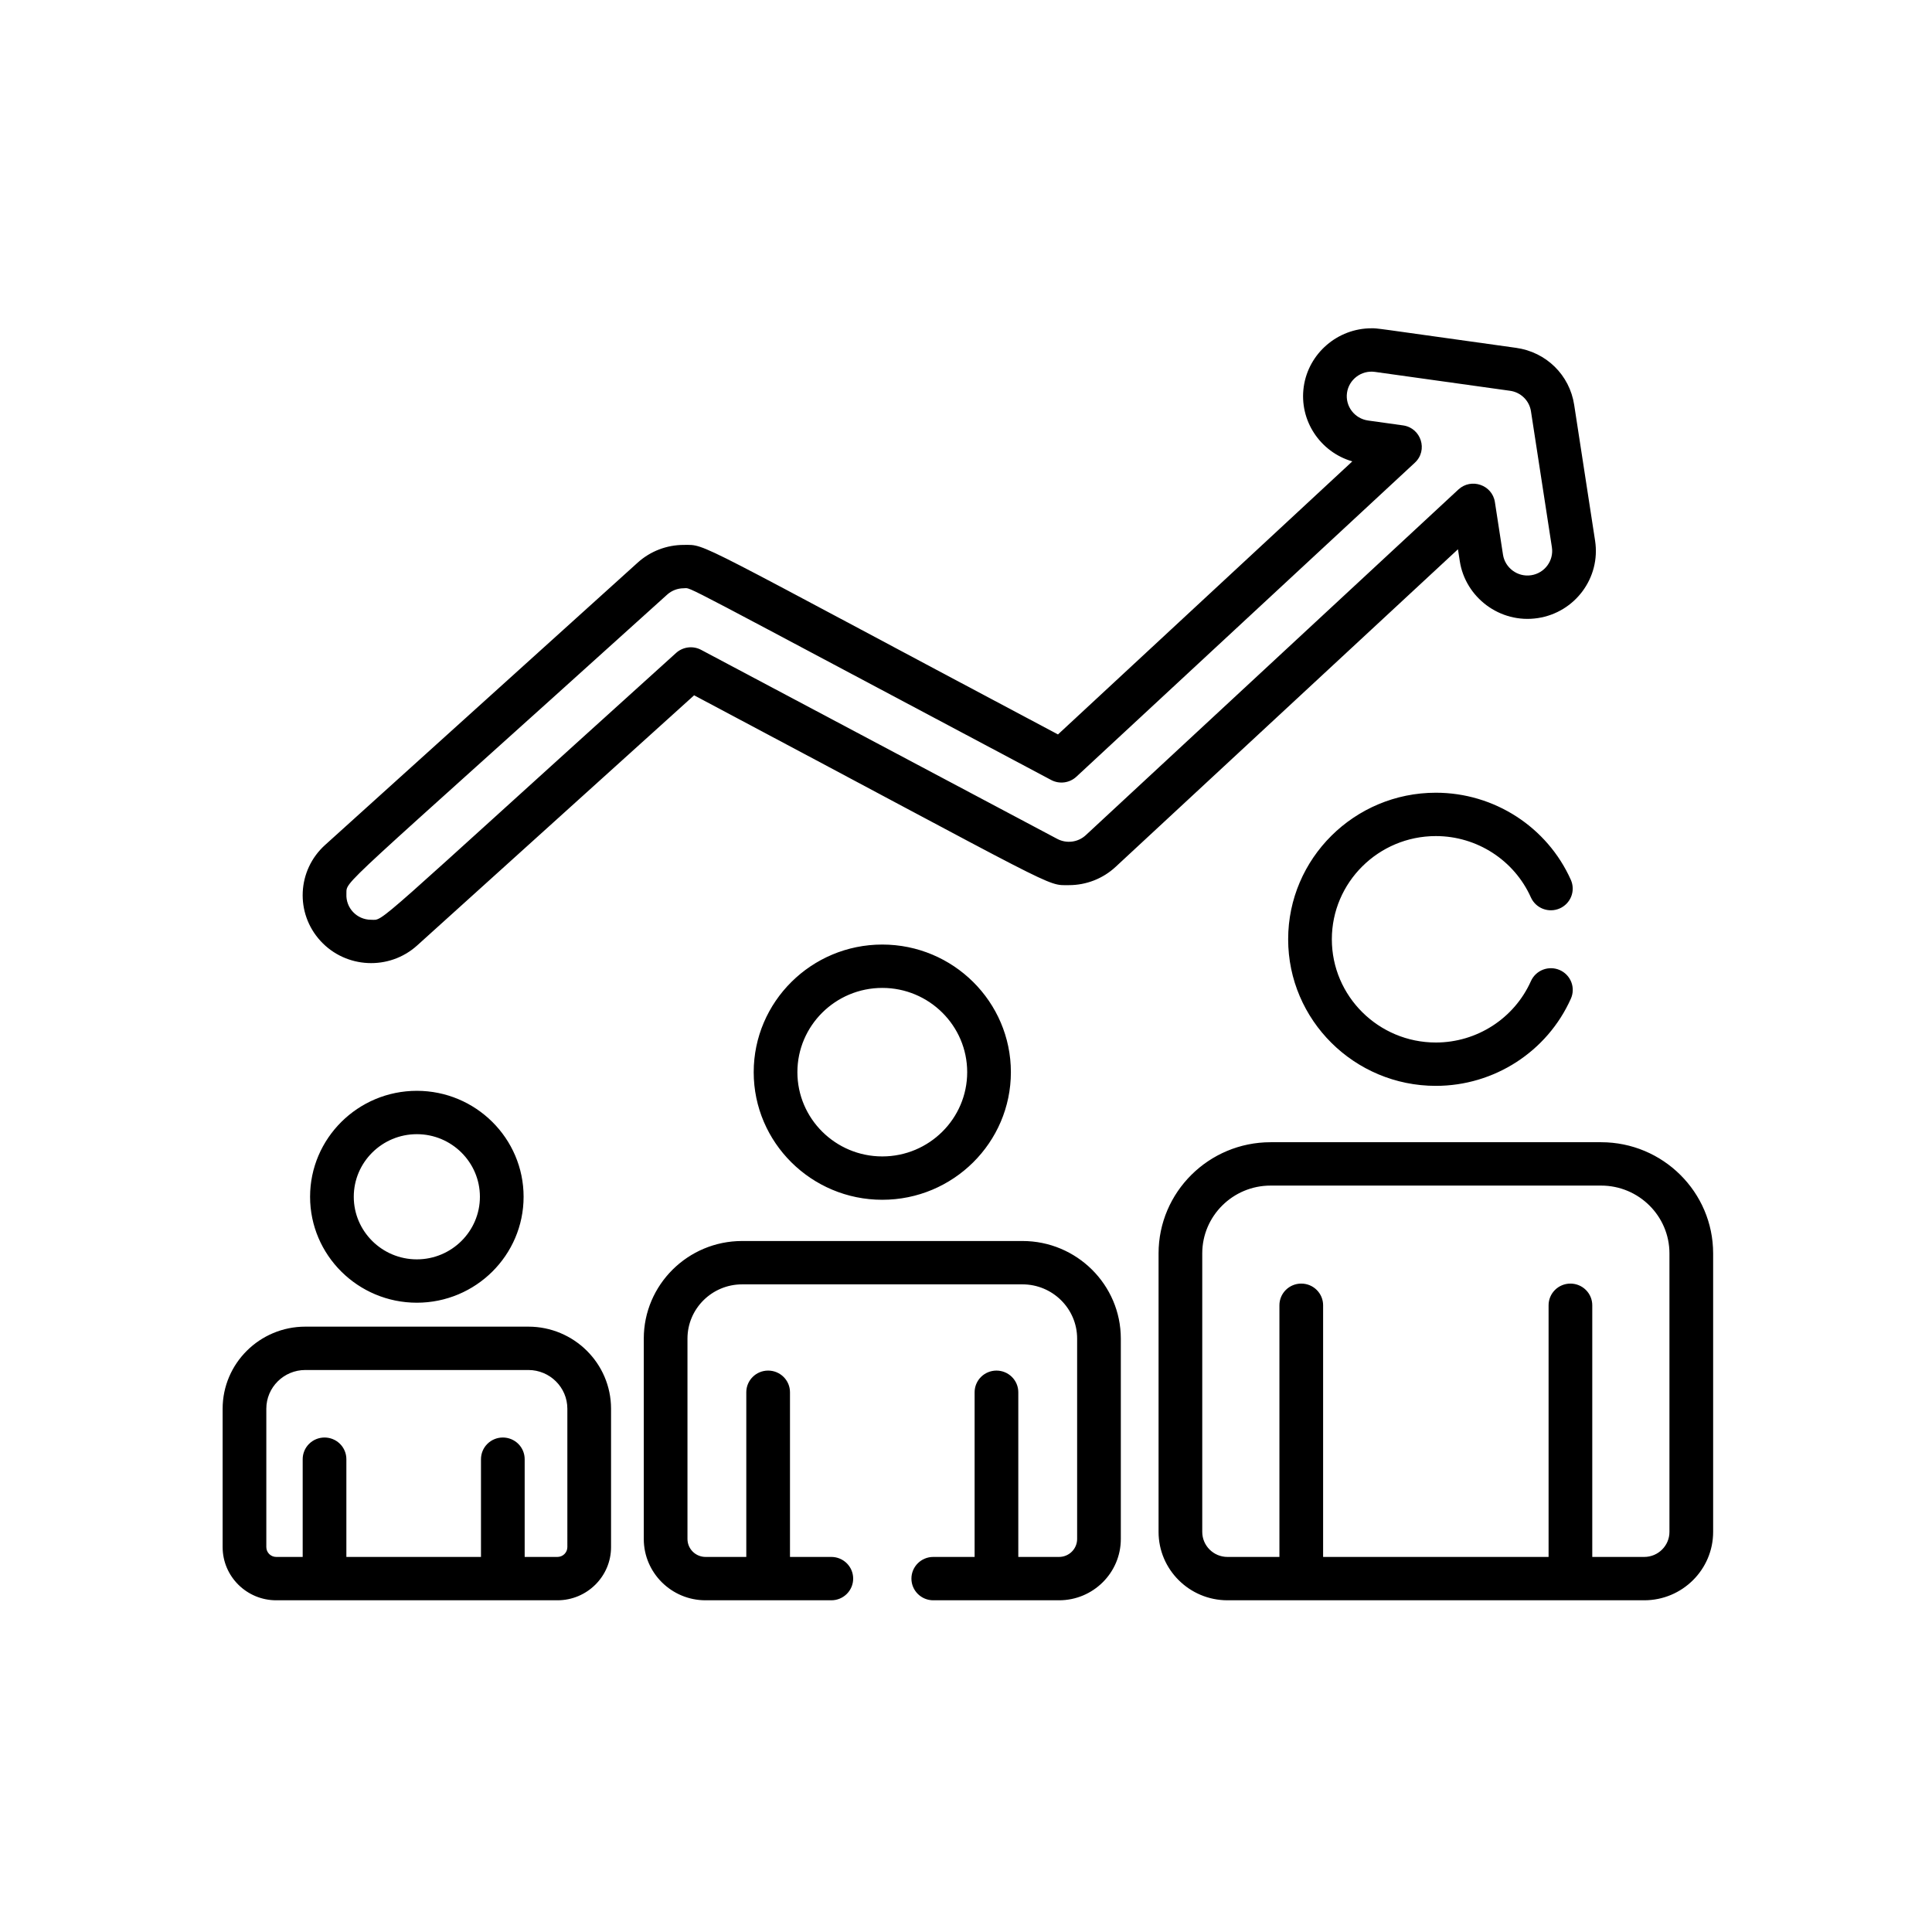 <?xml version="1.0" encoding="UTF-8"?> <svg xmlns="http://www.w3.org/2000/svg" width="512" height="512" viewBox="0 0 512 512" fill="none"> <path d="M422.715 143.297L417.172 107.285C415.954 99.37 409.768 93.3 401.776 92.181C362.862 86.742 365.232 87.002 363.446 87.002C354.472 87.002 346.759 93.66 345.506 102.491C344.236 111.444 349.871 119.811 358.375 122.273L280.375 194.633C182.257 142.55 187.471 144.407 181.211 144.407C176.696 144.403 172.342 146.074 169.005 149.093L86.143 223.935C78.731 230.63 78.191 242 84.938 249.356C91.657 256.681 103.134 257.255 110.554 250.552L183.946 184.262C282.232 236.432 277.013 234.572 283.267 234.572C287.867 234.579 292.297 232.845 295.653 229.723L386.376 145.561L386.863 148.731C388.334 158.282 397.473 165.325 407.527 163.803C417.41 162.305 424.224 153.105 422.715 143.297ZM405.777 152.444C402.144 152.998 398.841 150.451 398.309 146.995L396.164 133.057C395.463 128.499 389.885 126.576 386.488 129.728L287.746 221.328C286.746 222.256 285.479 222.85 284.121 223.026C282.764 223.202 281.385 222.953 280.178 222.312L185.802 172.217C184.747 171.657 183.544 171.435 182.358 171.582C181.171 171.728 180.059 172.235 179.175 173.034C97.169 247.104 101.971 243.747 98.351 243.747C94.555 243.747 91.627 240.606 91.801 236.937C91.983 233.094 87.829 237.949 176.796 157.59C178.003 156.499 179.577 155.895 181.21 155.897C183.556 155.897 176.651 152.606 278.569 206.704C279.635 207.27 280.853 207.491 282.052 207.335C283.25 207.179 284.37 206.654 285.253 205.834L374.954 122.619C378.499 119.33 376.618 113.405 371.808 112.733L362.548 111.439C358.969 110.939 356.467 107.642 356.97 104.092C357.463 100.614 360.732 98.047 364.375 98.557L400.159 103.558C401.558 103.747 402.857 104.381 403.86 105.366C404.864 106.351 405.519 107.633 405.725 109.018L411.268 145.03C411.814 148.576 409.35 151.902 405.777 152.444ZM110.467 289.078C94.866 289.078 82.174 301.674 82.174 317.155C82.174 332.637 94.866 345.233 110.467 345.233C126.068 345.233 138.759 332.637 138.759 317.155C138.759 301.674 126.068 289.078 110.467 289.078ZM110.468 333.743C101.251 333.743 93.753 326.302 93.753 317.156C93.753 308.01 101.252 300.569 110.468 300.569C119.683 300.569 127.181 308.01 127.181 317.156C127.181 326.302 119.684 333.743 110.468 333.743ZM233.817 250.316C215.026 250.315 199.739 265.486 199.739 284.134C199.739 302.783 215.026 317.954 233.817 317.954C252.607 317.954 267.894 302.782 267.894 284.134C267.894 265.486 252.607 250.316 233.817 250.316ZM233.817 306.464C221.411 306.464 211.317 296.447 211.317 284.135C211.317 271.824 221.411 261.807 233.817 261.807C246.223 261.806 256.316 271.824 256.316 284.135C256.317 296.447 246.224 306.464 233.817 306.464ZM140.019 351.575H80.914C68.83 351.575 59 361.331 59 373.323V409.998C59 417.77 65.372 424.093 73.204 424.093H147.729C155.561 424.093 161.934 417.77 161.934 409.998V373.323C161.934 361.331 152.103 351.575 140.019 351.575ZM150.356 409.998C150.355 410.689 150.078 411.351 149.585 411.839C149.093 412.328 148.425 412.602 147.729 412.603H139.044V386.7C139.045 385.945 138.895 385.198 138.604 384.501C138.313 383.804 137.887 383.171 137.349 382.637C136.811 382.104 136.173 381.681 135.471 381.392C134.768 381.103 134.016 380.955 133.255 380.955C132.495 380.955 131.742 381.103 131.04 381.392C130.337 381.681 129.699 382.104 129.161 382.637C128.624 383.171 128.197 383.804 127.906 384.501C127.616 385.198 127.466 385.945 127.466 386.7V412.603H91.793V386.7C91.793 385.945 91.644 385.198 91.353 384.501C91.062 383.804 90.636 383.171 90.098 382.637C89.56 382.104 88.922 381.681 88.22 381.392C87.517 381.103 86.764 380.955 86.004 380.955C85.244 380.955 84.491 381.103 83.789 381.392C83.086 381.681 82.448 382.104 81.91 382.637C81.373 383.171 80.946 383.804 80.656 384.501C80.365 385.198 80.215 385.945 80.215 386.7V412.603H73.203C72.507 412.602 71.84 412.327 71.347 411.839C70.855 411.351 70.579 410.689 70.578 409.998V373.323C70.578 367.667 75.214 363.065 80.913 363.065H140.018C145.718 363.065 150.355 367.667 150.355 373.323L150.356 409.998ZM424.312 302.701H336.718C320.349 302.701 307.032 315.918 307.032 332.163V405.971C307.032 415.964 315.223 424.092 325.291 424.092H435.74C445.809 424.092 454 415.963 454 405.971V332.163C453.999 315.918 440.682 302.701 424.312 302.701ZM442.421 405.971C442.421 409.628 439.423 412.603 435.738 412.603H421.968V345.91C421.968 344.386 421.358 342.925 420.272 341.847C419.187 340.77 417.714 340.165 416.179 340.165C414.643 340.165 413.171 340.77 412.085 341.847C411 342.925 410.39 344.386 410.39 345.91V412.603H350.638V345.91C350.638 342.736 348.046 340.165 344.848 340.165C341.651 340.165 339.059 342.736 339.059 345.91V412.603H325.29C321.606 412.603 318.609 409.628 318.609 405.971V332.163C318.609 322.253 326.732 314.192 336.716 314.192H424.31C434.296 314.192 442.42 322.254 442.42 332.163V405.971H442.421ZM270.966 328.879H196.667C182.298 328.879 170.608 340.482 170.608 354.742V407.85C170.608 416.806 177.95 424.093 186.974 424.093H220.309C223.507 424.093 226.099 421.521 226.099 418.348C226.099 415.174 223.507 412.603 220.309 412.603H209.354V368.964C209.354 365.791 206.762 363.219 203.564 363.219C200.367 363.219 197.775 365.791 197.775 368.964V412.603H186.976C185.706 412.601 184.489 412.1 183.591 411.209C182.694 410.318 182.189 409.11 182.188 407.85V354.742C182.188 346.816 188.684 340.37 196.669 340.37H270.968C278.954 340.37 285.451 346.816 285.451 354.742V407.85C285.45 409.11 284.945 410.318 284.047 411.209C283.149 412.1 281.932 412.601 280.662 412.603H269.861V368.964C269.861 367.441 269.251 365.979 268.165 364.902C267.08 363.824 265.607 363.219 264.072 363.219C262.536 363.219 261.064 363.824 259.978 364.902C258.892 365.979 258.283 367.441 258.283 368.964V412.603H247.327C244.129 412.603 241.537 415.174 241.537 418.348C241.537 421.521 244.129 424.093 247.327 424.093H280.661C289.686 424.093 297.029 416.806 297.029 407.85V354.742C297.027 340.482 285.337 328.879 270.966 328.879ZM413.354 257.077C411.951 256.46 410.358 256.421 408.925 256.968C407.493 257.516 406.338 258.606 405.714 259.998C401.294 269.886 391.402 276.276 380.515 276.276C365.317 276.276 352.952 264.005 352.952 248.923C352.952 233.841 365.317 221.569 380.515 221.569C391.402 221.569 401.294 227.959 405.714 237.847C406.342 239.232 407.497 240.315 408.926 240.858C410.356 241.401 411.944 241.359 413.343 240.743C414.742 240.127 415.838 238.986 416.392 237.57C416.946 236.154 416.912 234.578 416.298 233.186C410.022 219.149 395.976 210.079 380.515 210.079C358.932 210.079 341.374 227.504 341.374 248.922C341.374 270.34 358.932 287.765 380.515 287.765C395.977 287.765 410.022 278.695 416.298 264.658C416.606 263.968 416.775 263.225 416.794 262.471C416.813 261.717 416.682 260.966 416.408 260.262C416.135 259.558 415.725 258.915 415.201 258.368C414.677 257.822 414.049 257.383 413.354 257.077Z" fill="black"></path> </svg> 